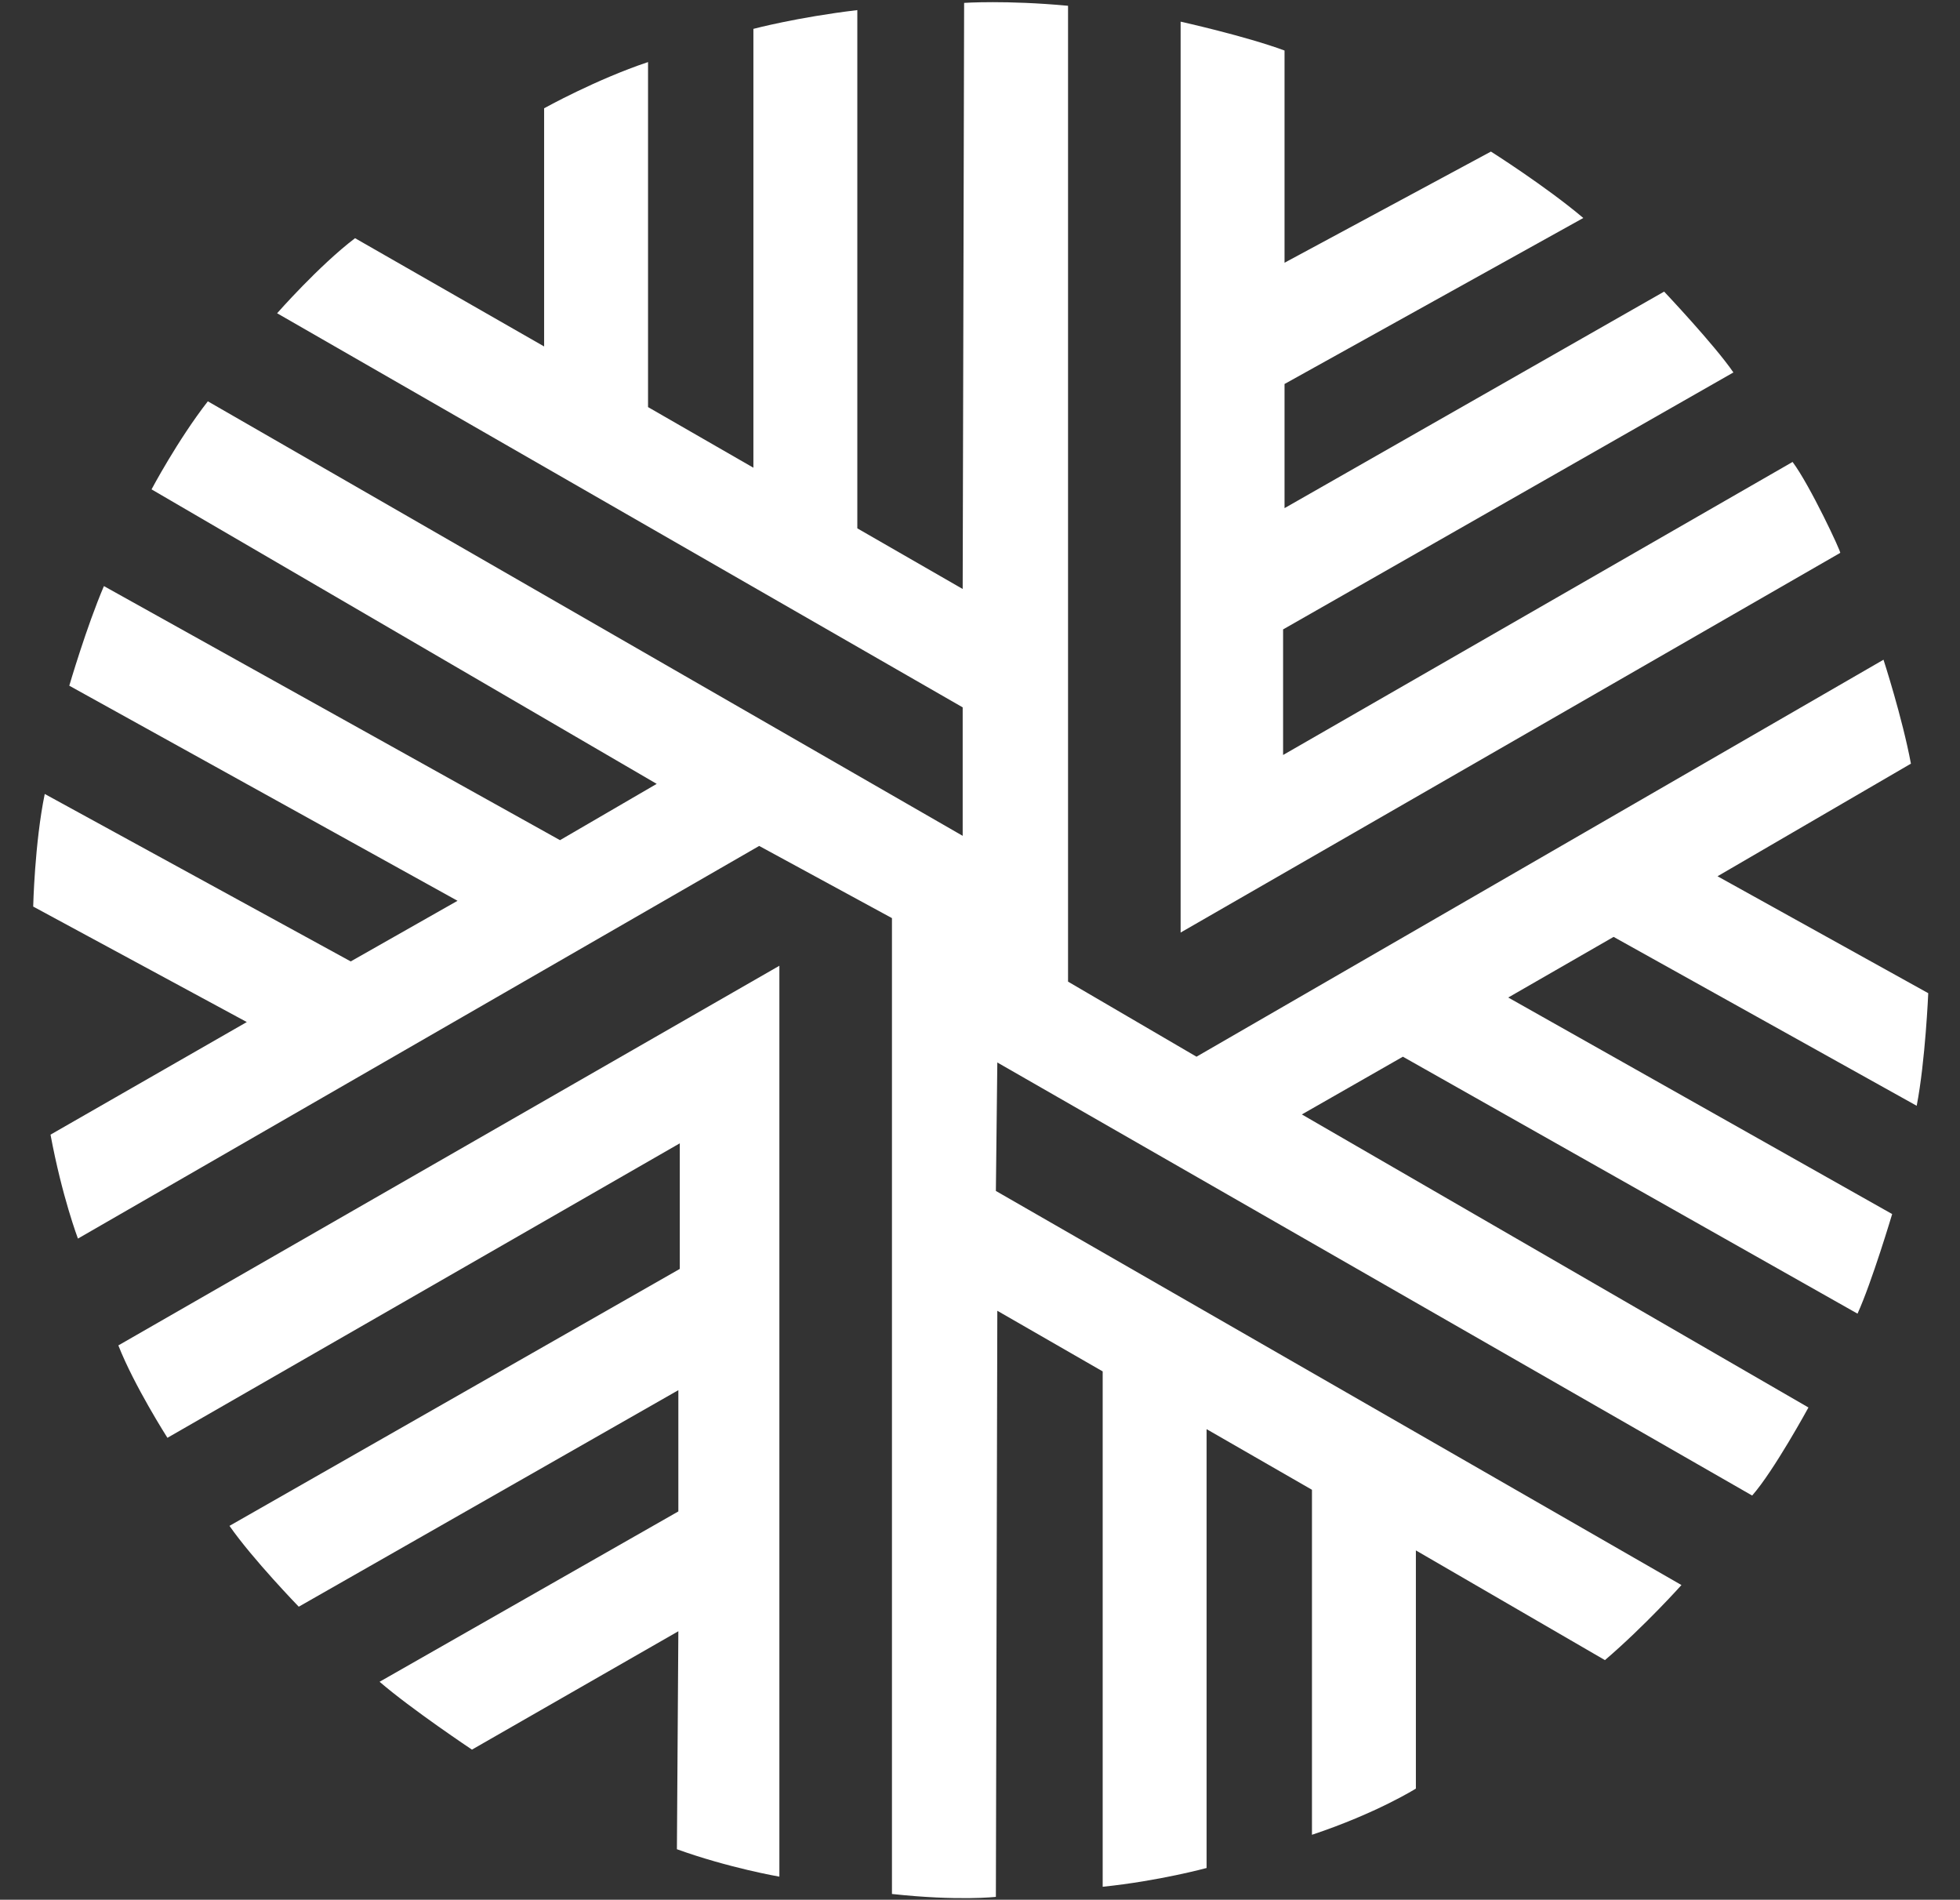 <?xml version="1.0" encoding="utf-8"?>
<!-- Generator: Adobe Illustrator 27.2.0, SVG Export Plug-In . SVG Version: 6.00 Build 0)  -->
<svg version="1.1" id="BACKGROUND" xmlns="http://www.w3.org/2000/svg" xmlns:xlink="http://www.w3.org/1999/xlink" x="0px" y="0px"
	 viewBox="0 0 135.8 131.6" style="enable-background:new 0 0 135.8 131.6;" xml:space="preserve">
<rect x="0" y="0" width="135.8" height="131.6" fill="#333333" stroke="none"/>
<style type="text/css">
	.st0{fill:#FFFFFF;}
</style>
<g>
	<path class="st0" d="M124.2,32L88.9,52.3v-8.7l31.2-17.8c-1.3-1.9-4.8-5.6-4.8-5.6L89,35.2v-8.6l20.7-11.5
		c-2.6-2.2-6.4-4.6-6.4-4.6L89,18.2l0-14.7c-2.7-1-7.2-2-7.2-2v63.1l45.7-26.3C127.6,38.3,125.4,33.6,124.2,32"/>
	<path class="st0" d="M66.7,49L19.2,21.7c0,0,2.9-3.3,5.4-5.2L37.7,24l0-16.5c0,0,3.6-2,7.2-3.2v23.9l7.3,4.2V2c0,0,3-0.8,7.2-1.3
		v35.9l7.3,4.2l0.1-40.6c0,0,2.9-0.2,7.2,0.2l0,67.6l8.9,5.2l47.6-27.5c0,0,1.3,4,1.9,7.2l-13.4,7.8l14.6,8.1c0,0-0.2,4.7-0.8,7.8
		l-21-11.7l-7.3,4.2l26.6,15c0,0-1.4,4.7-2.4,6.9L97.2,73.2l-7,4l35.1,20.3c0,0-2.4,4.4-3.9,6.1L69.1,73.6l-0.1,8.9l47.5,27.3
		c0,0-2.5,2.8-5.3,5.2l-13.1-7.6l0,16.5c0,0-2.7,1.7-7.2,3.2v-23.9l-7.3-4.2v30.4c0,0-3.3,0.9-7.2,1.3V95l-7.3-4.2L69,131.4
		c0,0-2.6,0.3-7.2-0.2l0-67.6l-9.2-5L5.4,85.8c0,0-1.1-2.9-1.9-7.2l13.6-7.8l-14.8-8c0,0,0.1-4.4,0.8-7.8l21.2,11.6l7.4-4.2
		L4.8,47.5c0,0,1.2-4.1,2.4-6.9l31.6,17.6l6.7-3.9L10.5,33.9c0,0,1.8-3.4,3.9-6.1l52.3,30.1C66.7,57.9,66.7,49,66.7,49z"/>
	<path class="st0" d="M8.2,93.2L54,66.9V130c0,0-3.5-0.6-7.1-1.9l0.1-15.1l-14.3,8.2c0,0-4.2-2.8-6.4-4.7l20.7-11.8l0-8.4l-26.3,15
		c0,0-3.2-3.3-4.8-5.6l31.2-17.8v-8.7L11.6,99.6C11.6,99.6,9.3,96,8.2,93.2"/>
</g>
</svg>
